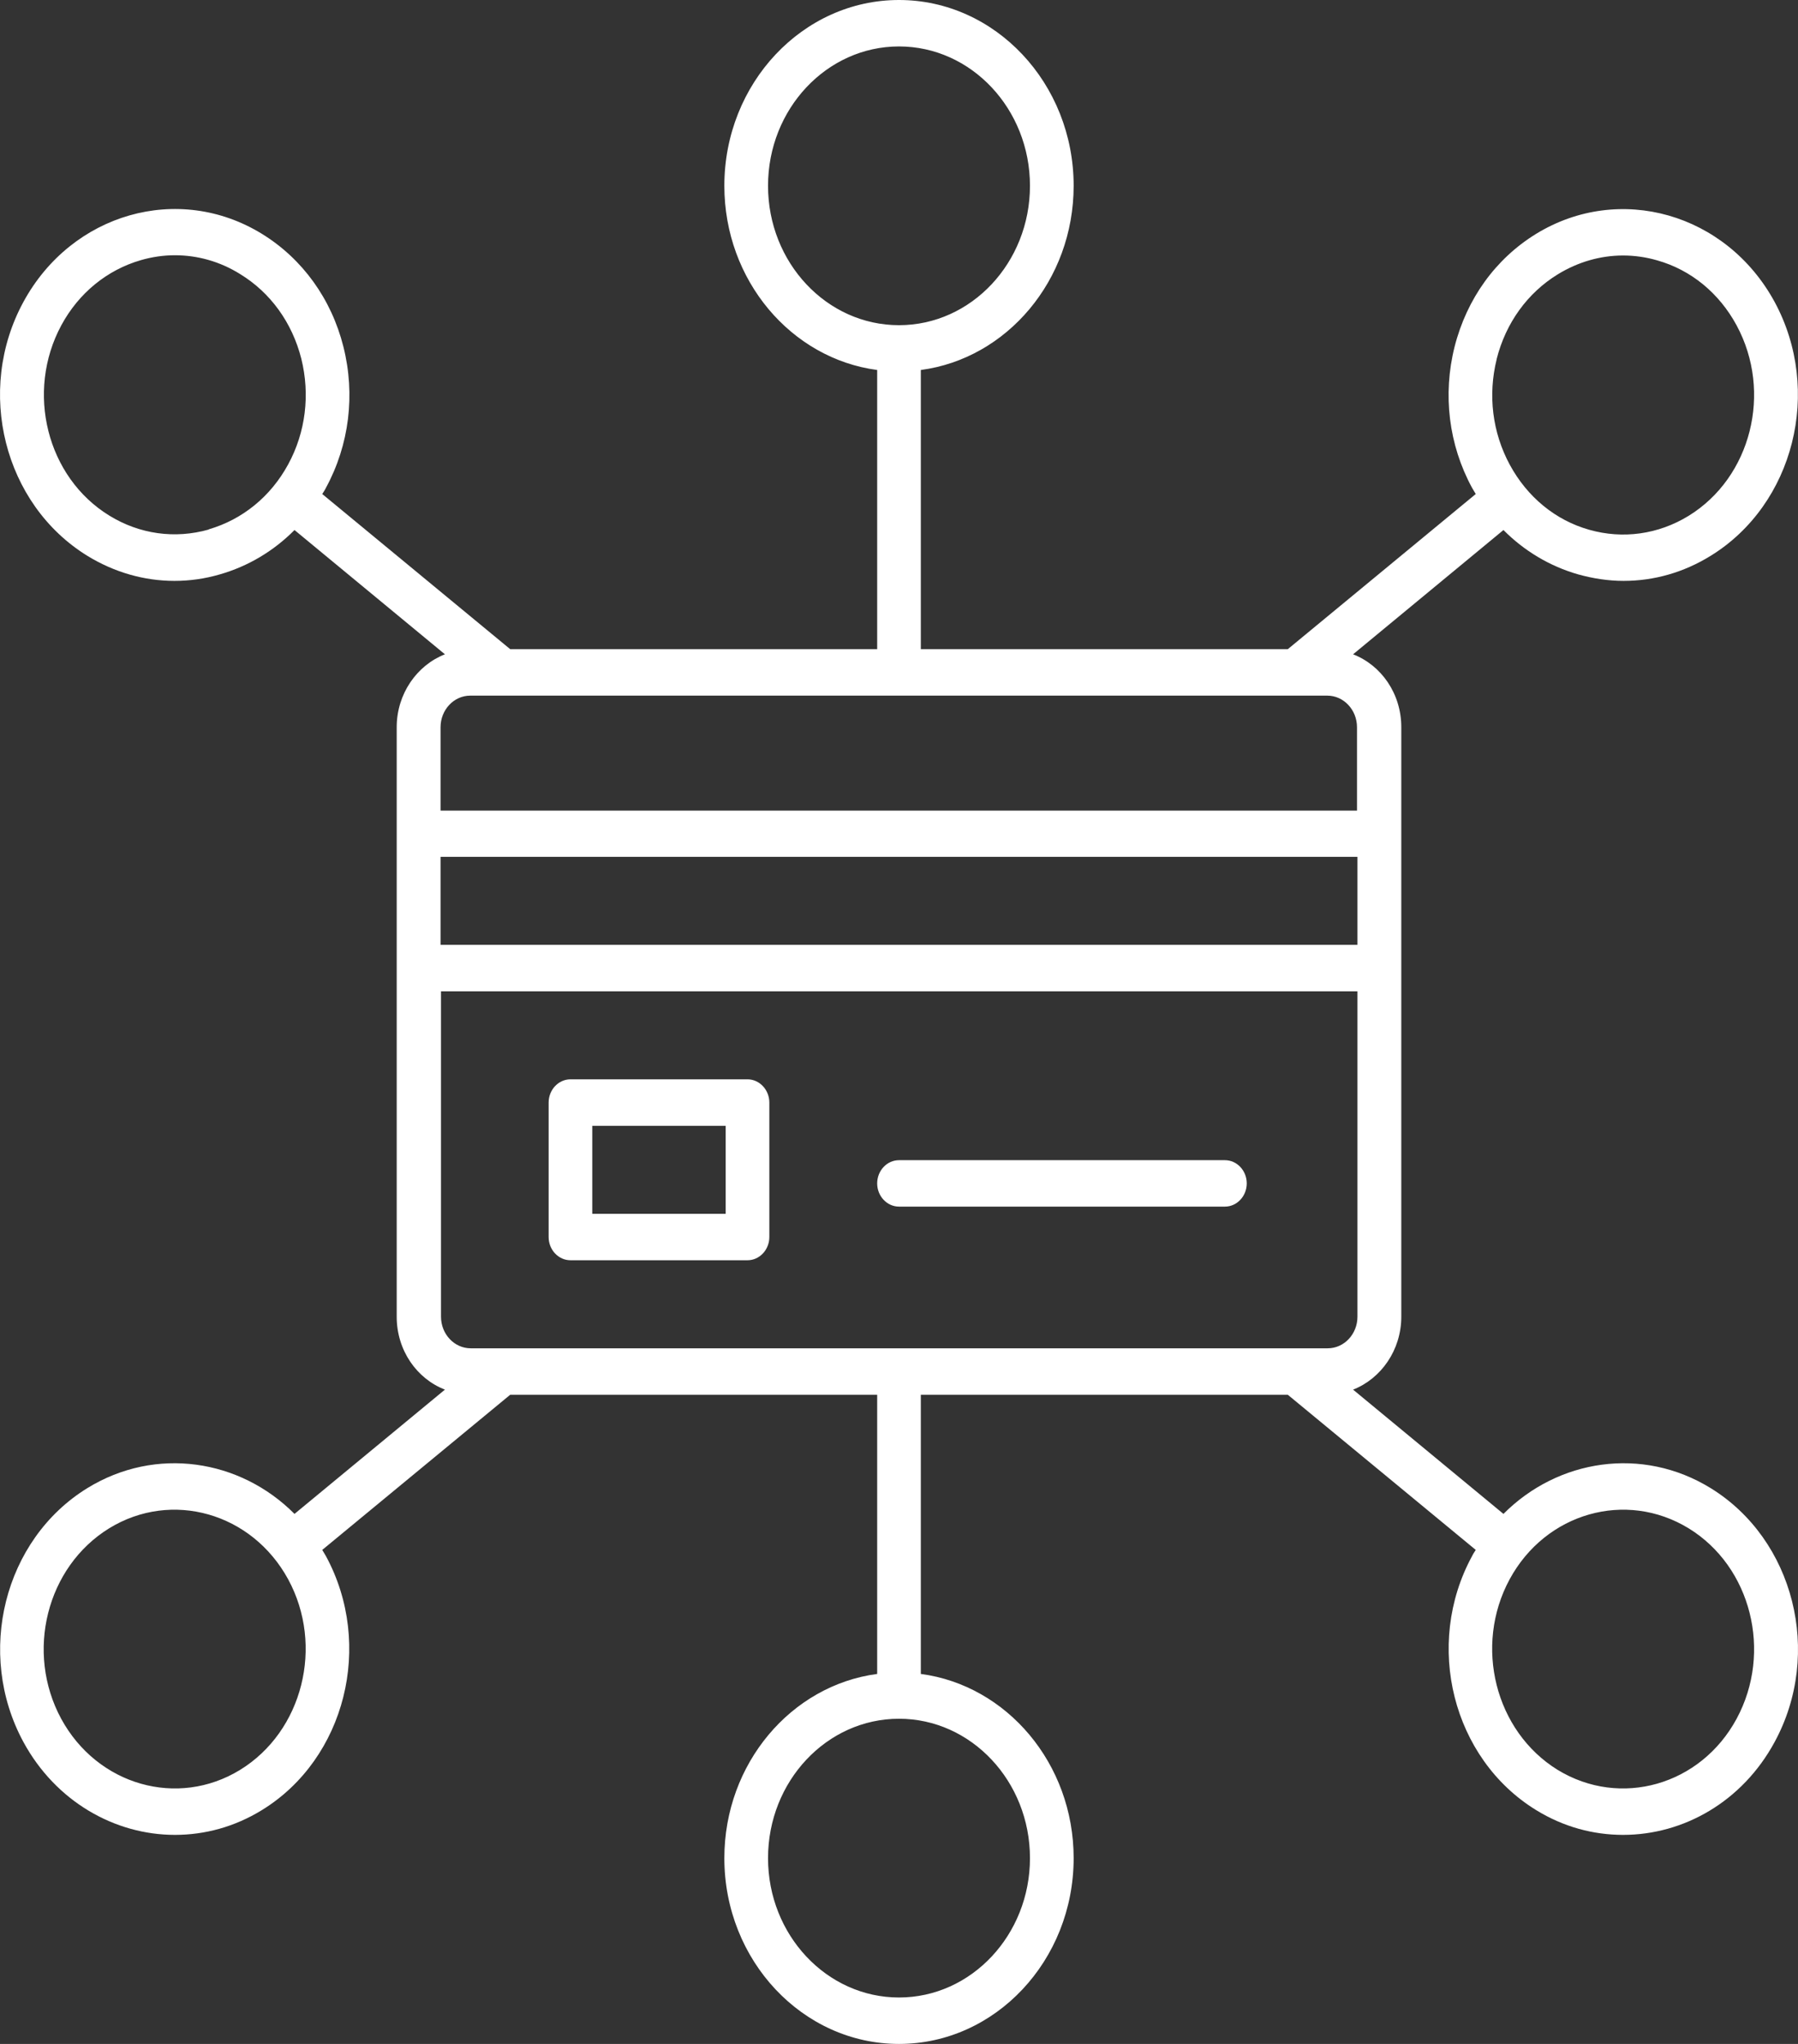 <svg width="44" height="50" viewBox="0 0 44 50" fill="none" xmlns="http://www.w3.org/2000/svg">
<rect x="0" y="0" width="44" height="50" fill="#333333" stroke="none"/>
<path d="M13.96 30.829H18.293C18.586 30.829 18.827 30.574 18.827 30.261V26.972C18.827 26.659 18.586 26.403 18.293 26.403H13.96C13.666 26.403 13.426 26.659 13.426 26.972V30.261C13.426 30.574 13.666 30.829 13.96 30.829ZM14.494 27.54H17.758V29.693H14.494V27.54Z" fill="white"/>
<path d="M22 29.517H29.976C30.27 29.517 30.51 29.261 30.51 28.949C30.51 28.636 30.27 28.381 29.976 28.381H22C21.706 28.381 21.466 28.636 21.466 28.949C21.466 29.261 21.706 29.517 22 29.517Z" fill="white"/>
<path d="M41.862 36.403C40.19 35.375 38.128 35.693 36.792 37.034L33.112 33.994C33.795 33.727 34.292 33.028 34.292 32.21V17.79C34.292 16.966 33.801 16.273 33.112 16.006L36.792 12.966C37.3 13.477 37.925 13.852 38.62 14.051C38.988 14.153 39.362 14.21 39.731 14.21C40.473 14.21 41.2 14.006 41.862 13.597C43.903 12.341 44.603 9.557 43.428 7.386C42.247 5.216 39.629 4.472 37.589 5.722C36.6 6.33 35.895 7.307 35.596 8.483C35.302 9.653 35.452 10.881 36.023 11.932C36.05 11.983 36.087 12.034 36.114 12.085L31.514 15.881H22.534V9.051C24.639 8.773 26.274 6.858 26.274 4.545C26.274 2.04 24.356 0 22 0C19.644 0 17.726 2.04 17.726 4.545C17.726 6.858 19.361 8.773 21.466 9.051V15.881H12.486L7.886 12.085C7.918 12.034 7.95 11.989 7.977 11.932C8.548 10.881 8.698 9.653 8.404 8.483C8.11 7.312 7.4 6.33 6.412 5.722C4.371 4.466 1.753 5.216 0.573 7.386C-0.608 9.557 0.097 12.341 2.138 13.597C2.795 14 3.527 14.21 4.269 14.21C4.638 14.21 5.012 14.159 5.38 14.051C6.075 13.852 6.7 13.477 7.207 12.966L10.888 16.006C10.204 16.273 9.708 16.972 9.708 17.79V32.21C9.708 33.034 10.199 33.727 10.888 33.994L7.207 37.034C5.872 35.693 3.81 35.375 2.138 36.403C0.097 37.659 -0.603 40.443 0.573 42.614C1.363 44.068 2.806 44.886 4.28 44.886C5.007 44.886 5.738 44.693 6.412 44.278C8.452 43.023 9.152 40.239 7.977 38.068C7.95 38.017 7.913 37.966 7.886 37.915L12.486 34.119H21.466V40.949C19.361 41.227 17.726 43.142 17.726 45.455C17.726 47.96 19.644 50 22 50C24.356 50 26.274 47.96 26.274 45.455C26.274 43.142 24.639 41.227 22.534 40.949V34.119H31.514L36.114 37.915C36.082 37.966 36.05 38.011 36.023 38.068C34.843 40.239 35.548 43.023 37.589 44.278C38.262 44.693 38.993 44.886 39.72 44.886C41.2 44.886 42.637 44.074 43.428 42.614C44.608 40.443 43.903 37.659 41.862 36.403ZM36.627 8.778C36.851 7.898 37.38 7.165 38.123 6.71C38.614 6.409 39.164 6.25 39.72 6.25C39.998 6.25 40.281 6.29 40.553 6.369C41.381 6.602 42.071 7.17 42.498 7.96C43.379 9.591 42.856 11.676 41.323 12.619C40.58 13.074 39.715 13.193 38.892 12.96C38.064 12.727 37.375 12.159 36.947 11.369C36.52 10.579 36.408 9.665 36.627 8.784V8.778ZM18.795 4.545C18.795 2.665 20.232 1.136 22 1.136C23.768 1.136 25.205 2.665 25.205 4.545C25.205 6.426 23.768 7.955 22 7.955C20.232 7.955 18.795 6.426 18.795 4.545ZM5.108 12.954C4.28 13.188 3.415 13.068 2.677 12.614C1.144 11.676 0.621 9.585 1.502 7.955C1.929 7.165 2.624 6.602 3.447 6.364C3.724 6.284 4.002 6.244 4.28 6.244C4.836 6.244 5.386 6.398 5.877 6.705C6.62 7.159 7.149 7.892 7.373 8.773C7.592 9.653 7.48 10.574 7.053 11.358C6.625 12.148 5.931 12.71 5.108 12.949V12.954ZM5.877 43.295C4.349 44.233 2.384 43.676 1.497 42.045C0.615 40.415 1.139 38.33 2.672 37.386C4.2 36.449 6.166 37.006 7.053 38.636C7.934 40.261 7.41 42.352 5.877 43.295ZM25.205 45.455C25.205 47.335 23.768 48.864 22 48.864C20.232 48.864 18.795 47.335 18.795 45.455C18.795 43.574 20.232 42.045 22 42.045C23.768 42.045 25.205 43.574 25.205 45.455ZM10.781 20.96H33.219V23.114H10.781V20.96ZM11.508 17.017H12.293C12.293 17.017 12.299 17.017 12.304 17.017C12.304 17.017 12.304 17.017 12.309 17.017H21.989C21.989 17.017 21.989 17.017 21.995 17.017C22 17.017 21.995 17.017 22 17.017H31.68C31.68 17.017 31.68 17.017 31.685 17.017C31.685 17.017 31.691 17.017 31.696 17.017H32.481C32.882 17.017 33.208 17.364 33.208 17.79V19.829H10.781V17.79C10.781 17.364 11.107 17.017 11.508 17.017ZM10.781 24.25H33.219V32.21C33.219 32.636 32.893 32.983 32.492 32.983H22.011C22.011 32.983 22.011 32.983 22.005 32.983C22 32.983 22.005 32.983 22 32.983H11.519C11.118 32.983 10.792 32.636 10.792 32.21V24.25H10.781ZM42.498 42.045C41.617 43.676 39.651 44.233 38.117 43.295C36.59 42.352 36.061 40.267 36.942 38.636C37.824 37.006 39.789 36.449 41.323 37.386C42.856 38.324 43.379 40.415 42.498 42.045Z" fill="white"/>
</svg>
